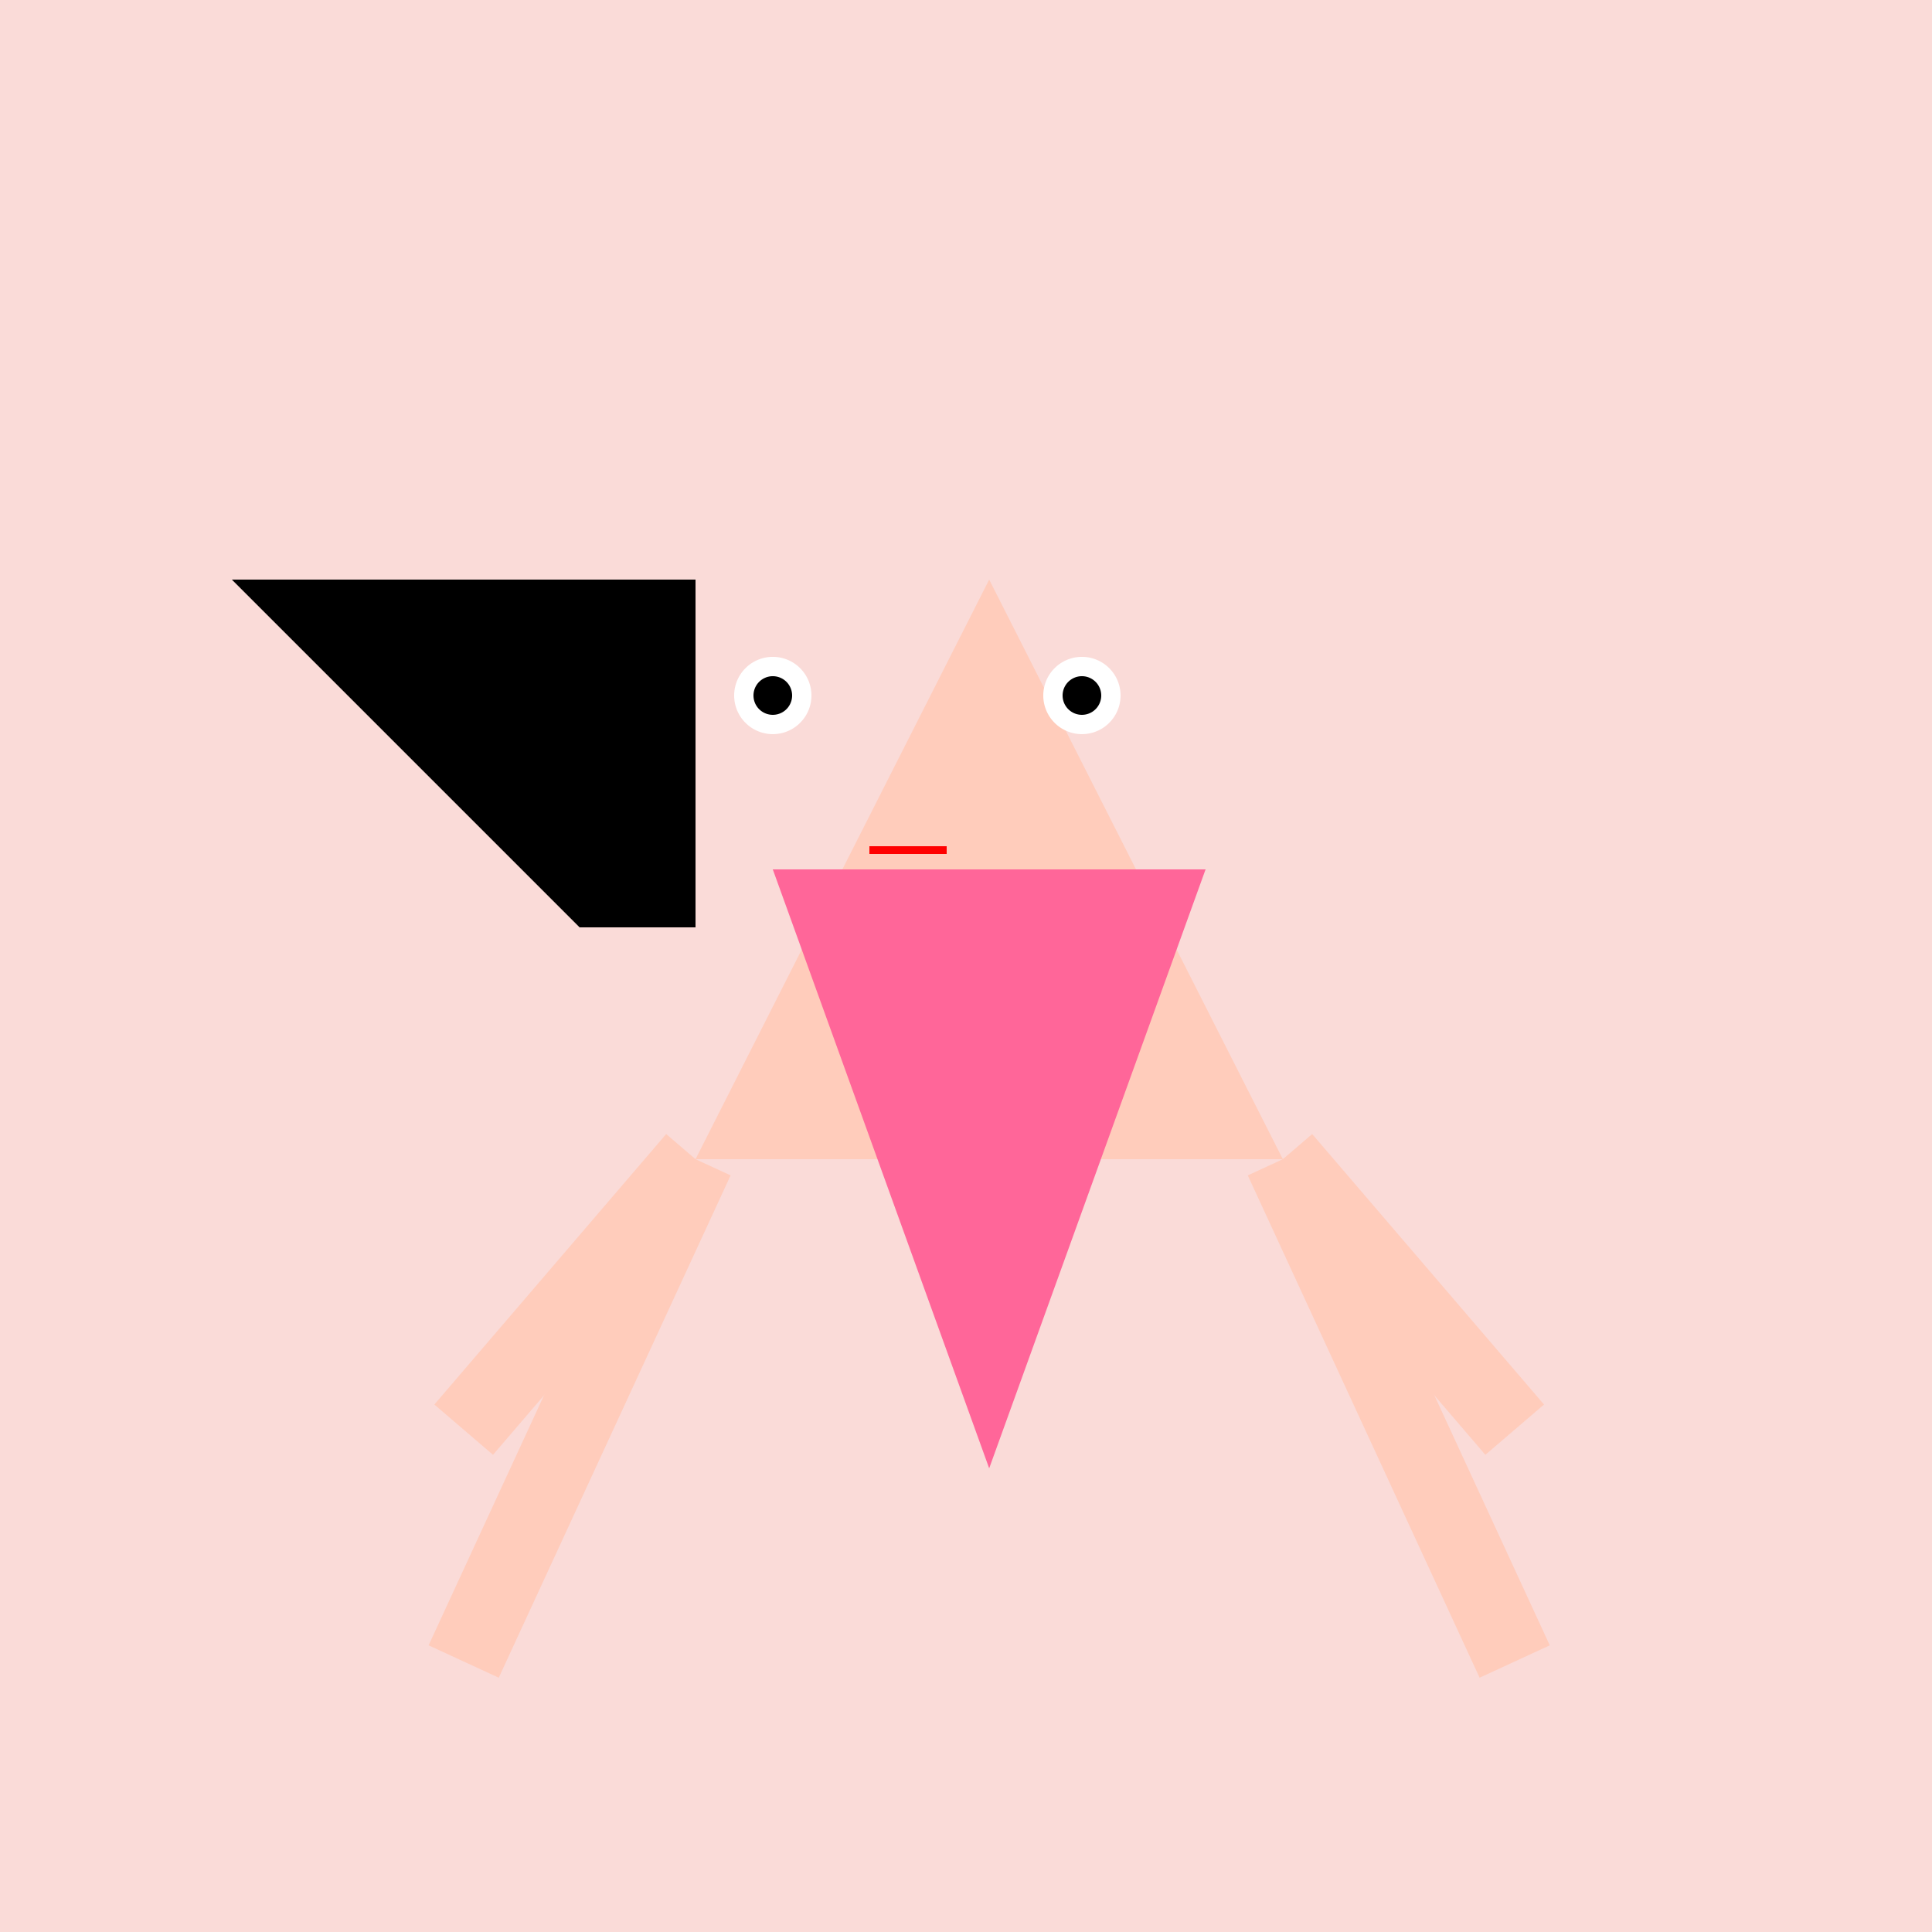 <!--

Generated by DrawGPT.
Free, open source, AI generated images in SVG, PNG, and HTML Canvas format.
https://drawgpt.ai

Created: 2023-09-27T01:50:02.701Z
Link: https://drawgpt.ai/prompt/80392/

-->
<svg xmlns="http://www.w3.org/2000/svg" xmlns:xlink="http://www.w3.org/1999/xlink" width="500" height="500"><defs/><g><rect fill="#FADBD8" stroke="none" x="0" y="0" width="512" height="512"/><path fill="#FFCCBB" stroke="none" paint-order="stroke fill markers" d=" M 256 150 L 180 300 L 332 300 Z"/><path fill="#FF6699" stroke="none" paint-order="stroke fill markers" d=" M 200 225 L 312 225 L 256 275 Z"/><path fill="#FF6699" stroke="none" paint-order="stroke fill markers" d=" M 200 225 L 312 225 L 256 380 Z"/><path fill="#000000" stroke="none" paint-order="stroke fill markers" d=" M 180 150 L 180 240 L 150 240 L 150 150 Z"/><path fill="#000000" stroke="none" paint-order="stroke fill markers" d=" M 150 150 L 150 240 L 120 210 L 120 150 Z"/><path fill="#000000" stroke="none" paint-order="stroke fill markers" d=" M 120 150 L 120 210 L 90 180 L 90 150 Z"/><path fill="#000000" stroke="none" paint-order="stroke fill markers" d=" M 90 150 L 90 180 L 60 150 Z"/><path fill="#FFFFFF" stroke="none" paint-order="stroke fill markers" d=" M 210 180 A 10 10 0 1 1 210 179.99"/><path fill="#FFFFFF" stroke="none" paint-order="stroke fill markers" d=" M 290 180 A 10 10 0 1 1 290 179.99"/><path fill="#000000" stroke="none" paint-order="stroke fill markers" d=" M 205 180 A 5 5 0 1 1 205 179.995"/><path fill="#000000" stroke="none" paint-order="stroke fill markers" d=" M 285 180 A 5 5 0 1 1 285 179.995"/><path fill="none" stroke="#FF0000" paint-order="fill stroke markers" d=" M 225 220 L 245 220" stroke-miterlimit="10" stroke-width="2" stroke-dasharray=""/><path fill="none" stroke="#FFCCBB" paint-order="fill stroke markers" d=" M 180 300 L 120 370" stroke-miterlimit="10" stroke-width="20" stroke-dasharray=""/><path fill="none" stroke="#FFCCBB" paint-order="fill stroke markers" d=" M 332 300 L 392 370" stroke-miterlimit="10" stroke-width="20" stroke-dasharray=""/><path fill="none" stroke="#FFCCBB" paint-order="fill stroke markers" d=" M 180 300 L 120 430" stroke-miterlimit="10" stroke-width="20" stroke-dasharray=""/><path fill="none" stroke="#FFCCBB" paint-order="fill stroke markers" d=" M 332 300 L 392 430" stroke-miterlimit="10" stroke-width="20" stroke-dasharray=""/></g></svg>